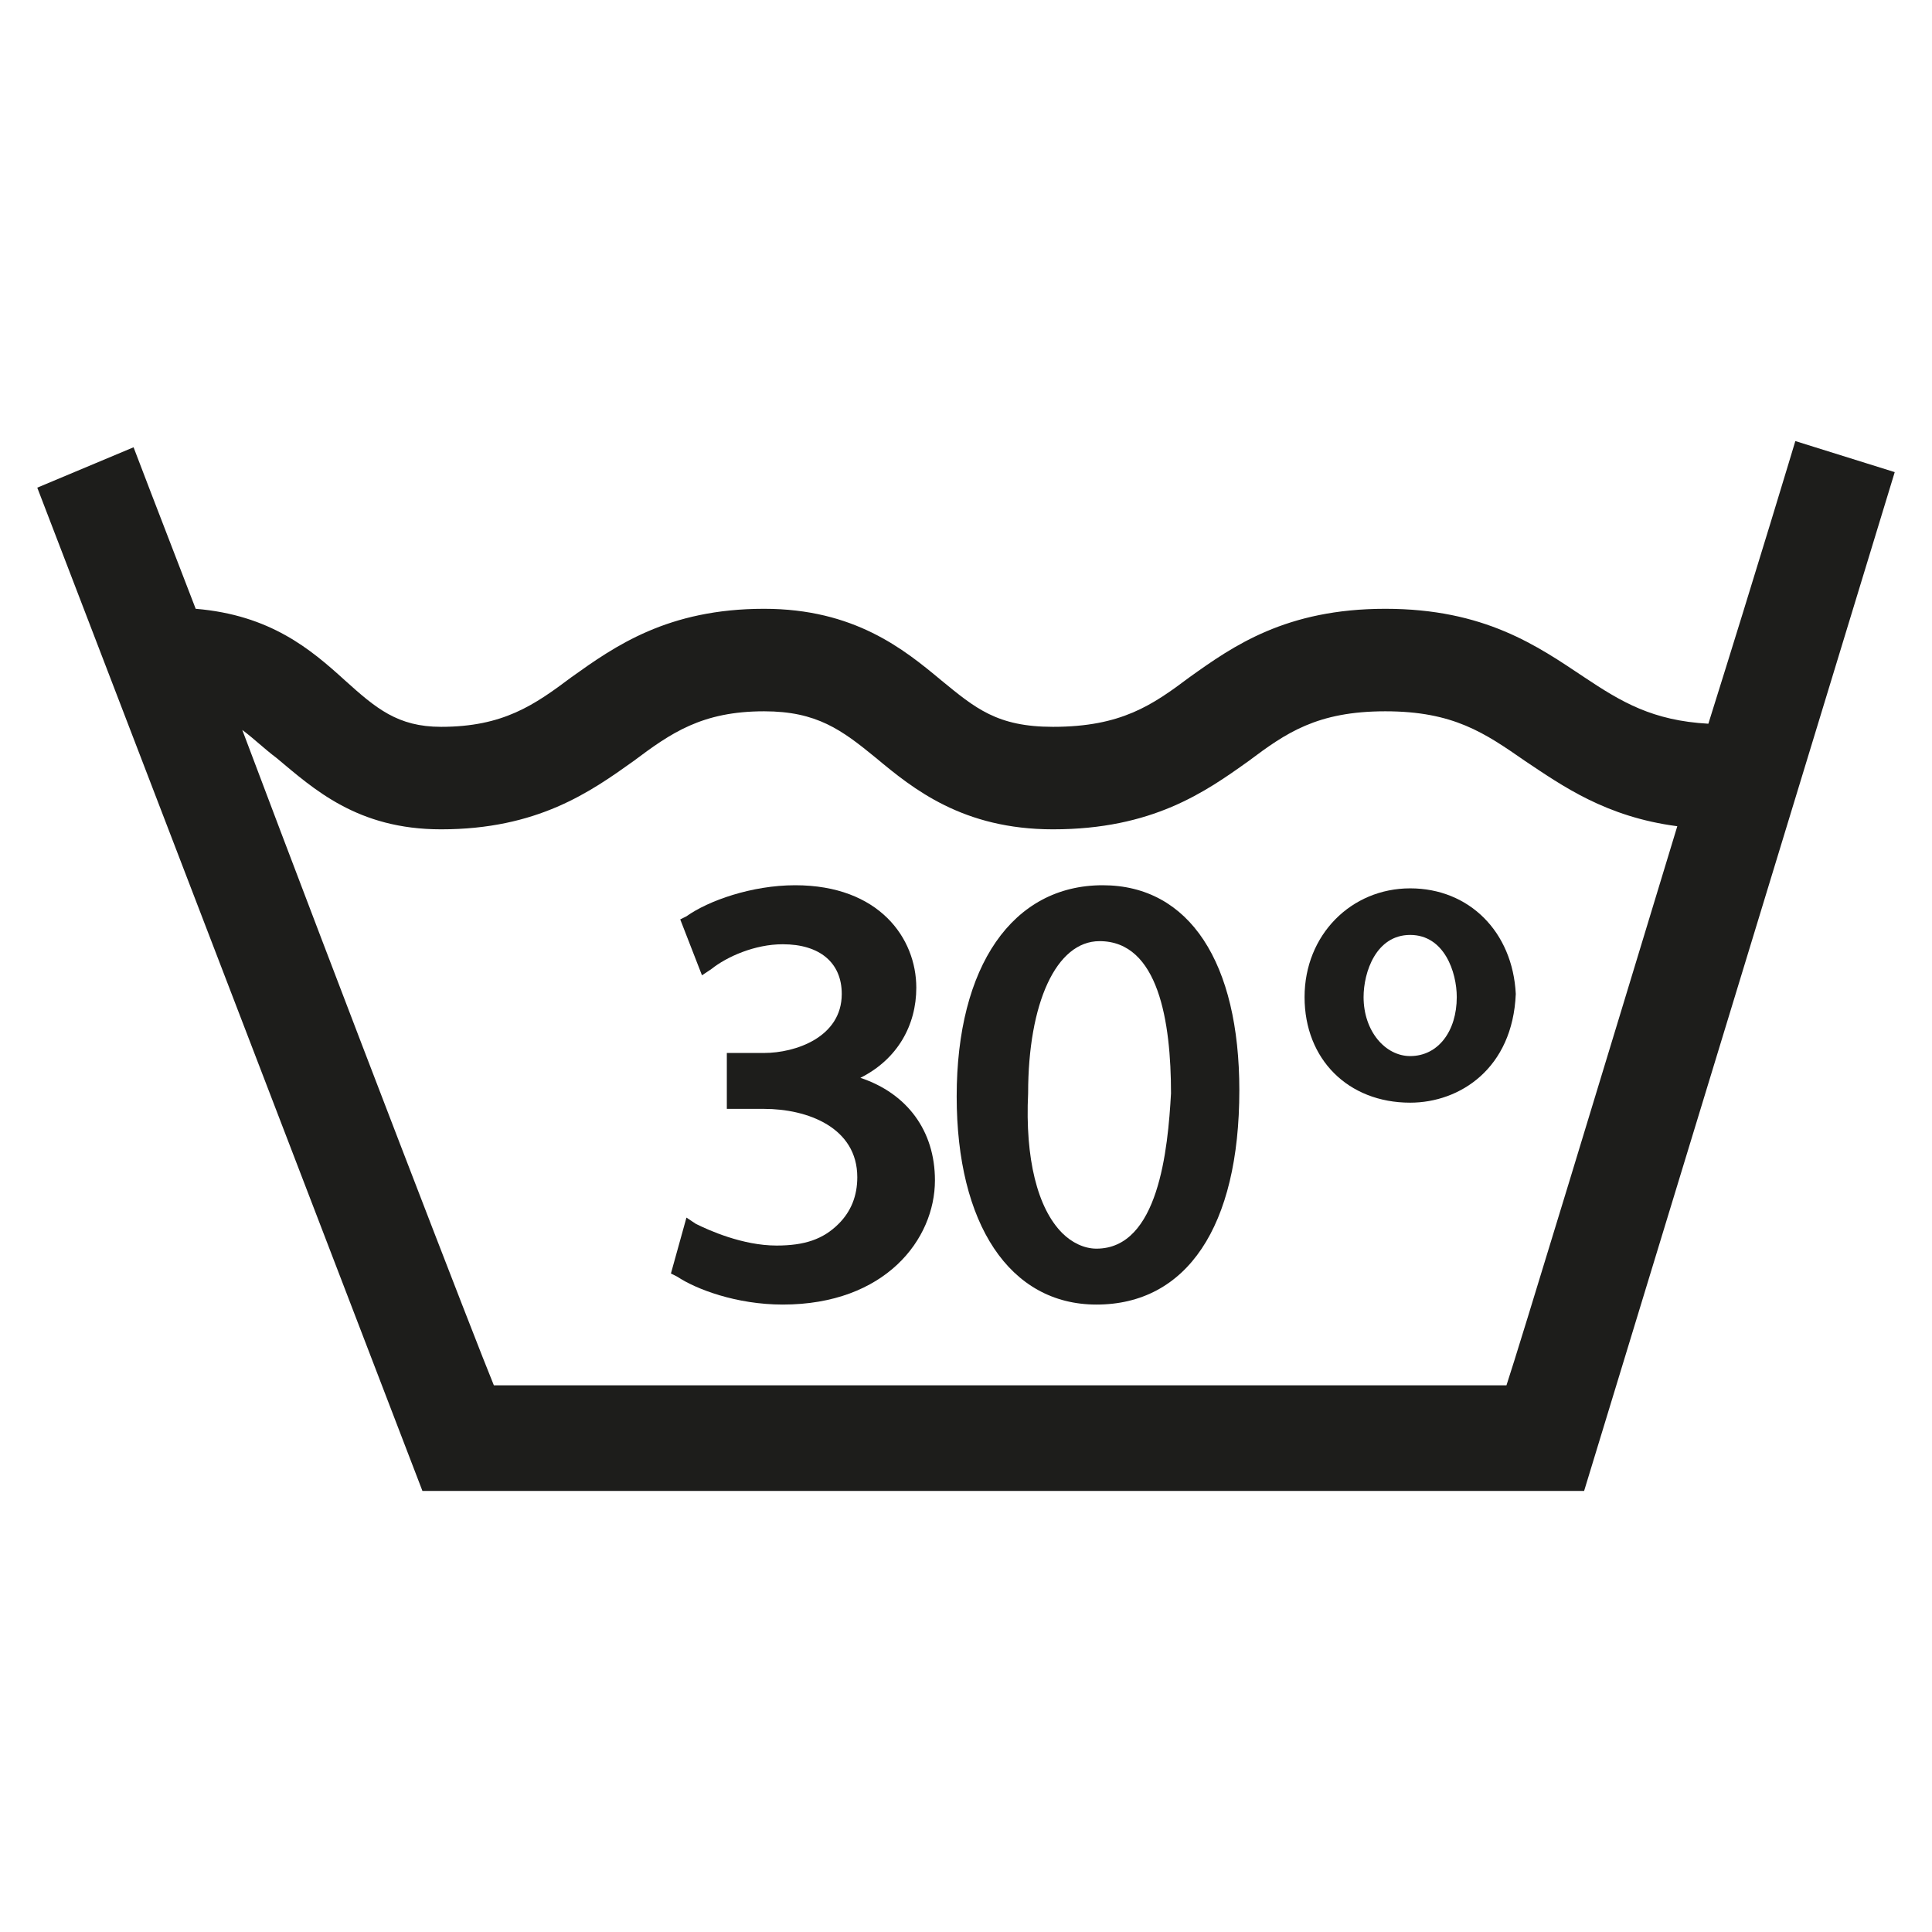 <?xml version="1.0" encoding="utf-8"?>
<!-- Generator: Adobe Illustrator 27.2.0, SVG Export Plug-In . SVG Version: 6.00 Build 0)  -->
<svg version="1.1" id="Layer_1" xmlns="http://www.w3.org/2000/svg" xmlns:xlink="http://www.w3.org/1999/xlink" x="0px" y="0px"
	 viewBox="0 0 62.2 62.2" style="enable-background:new 0 0 62.2 62.2;" xml:space="preserve">
<style type="text/css">
	.st0{fill:#1D1D1B;}
</style>
<g>
	<g>
		<path class="st0" d="M1.2,15.7L13.6,48h1.2H51l10-32.8l-3.2-1c0,0-1.2,4-2.8,9.1c-1.8-0.1-2.8-0.7-4-1.5c-1.5-1-3.2-2.2-6.4-2.2
			c-3.2,0-4.9,1.2-6.3,2.2c-1.2,0.9-2.2,1.6-4.4,1.6c-1.8,0-2.5-0.6-3.6-1.5c-1.2-1-2.8-2.3-5.7-2.3c-3.1,0-4.8,1.2-6.2,2.2
			c-1.2,0.9-2.2,1.6-4.2,1.6c-1.4,0-2.1-0.6-3.1-1.5c-1.1-1-2.4-2.1-4.8-2.3c-1.2-3.1-2-5.2-2-5.2L1.2,15.7z M8.9,24.4
			c1.2,1,2.6,2.3,5.3,2.3c3.1,0,4.8-1.2,6.2-2.2c1.2-0.9,2.2-1.6,4.2-1.6c1.7,0,2.5,0.6,3.6,1.5c1.2,1,2.8,2.3,5.7,2.3
			c3.2,0,4.9-1.2,6.3-2.2c1.2-0.9,2.2-1.6,4.4-1.6c2.2,0,3.2,0.7,4.5,1.6c1.2,0.8,2.6,1.8,4.9,2.1c-2.4,7.9-5.1,16.8-5.5,18H15.9
			C15.4,43.4,11,32,7.8,23.5C8.2,23.8,8.5,24.1,8.9,24.4"/>
	</g>
	<g>
		<path class="st0" d="M27.7,34.7c1.2-0.6,1.8-1.7,1.8-2.9c0-1.6-1.2-3.3-3.9-3.3c-1.4,0-2.8,0.5-3.5,1l-0.2,0.1l0.7,1.8l0.3-0.2
			c0.5-0.4,1.4-0.8,2.3-0.8c1.2,0,1.9,0.6,1.9,1.6c0,1.4-1.5,1.9-2.5,1.9h-1.2v1.8h1.2c1.4,0,3,0.6,3,2.2c0,0.6-0.2,1.1-0.6,1.5
			c-0.5,0.5-1.1,0.7-2,0.7c-1.1,0-2.2-0.5-2.6-0.7l-0.3-0.2L21.6,41l0.2,0.1c0.6,0.4,1.9,0.9,3.4,0.9c3.3,0,4.9-2.1,4.9-4
			C30.1,36.4,29.2,35.2,27.7,34.7z"/>
		<path class="st0" d="M35.5,28.5c-2.9,0-4.7,2.6-4.7,6.8c0,4.1,1.7,6.7,4.5,6.7h0c2.9,0,4.6-2.5,4.6-6.9
			C39.9,31,38.3,28.5,35.5,28.5z M35.3,40.2c-0.4,0-0.8-0.2-1.1-0.5c-0.8-0.8-1.2-2.4-1.1-4.5c0-2.9,0.9-4.9,2.3-4.9
			c1.9,0,2.3,2.6,2.3,4.9C37.6,37,37.3,40.2,35.3,40.2z"/>
		<path class="st0" d="M45.4,28.6c-1.9,0-3.4,1.5-3.4,3.5c0,2,1.4,3.4,3.4,3.4c1.6,0,3.3-1.1,3.4-3.5C48.7,30,47.3,28.6,45.4,28.6z
			 M45.4,34c-0.8,0-1.5-0.8-1.5-1.9c0-0.8,0.4-2,1.5-2h0c1.1,0,1.5,1.2,1.5,2C46.9,33.2,46.3,34,45.4,34z"/>
	</g>
</g>
</svg>
